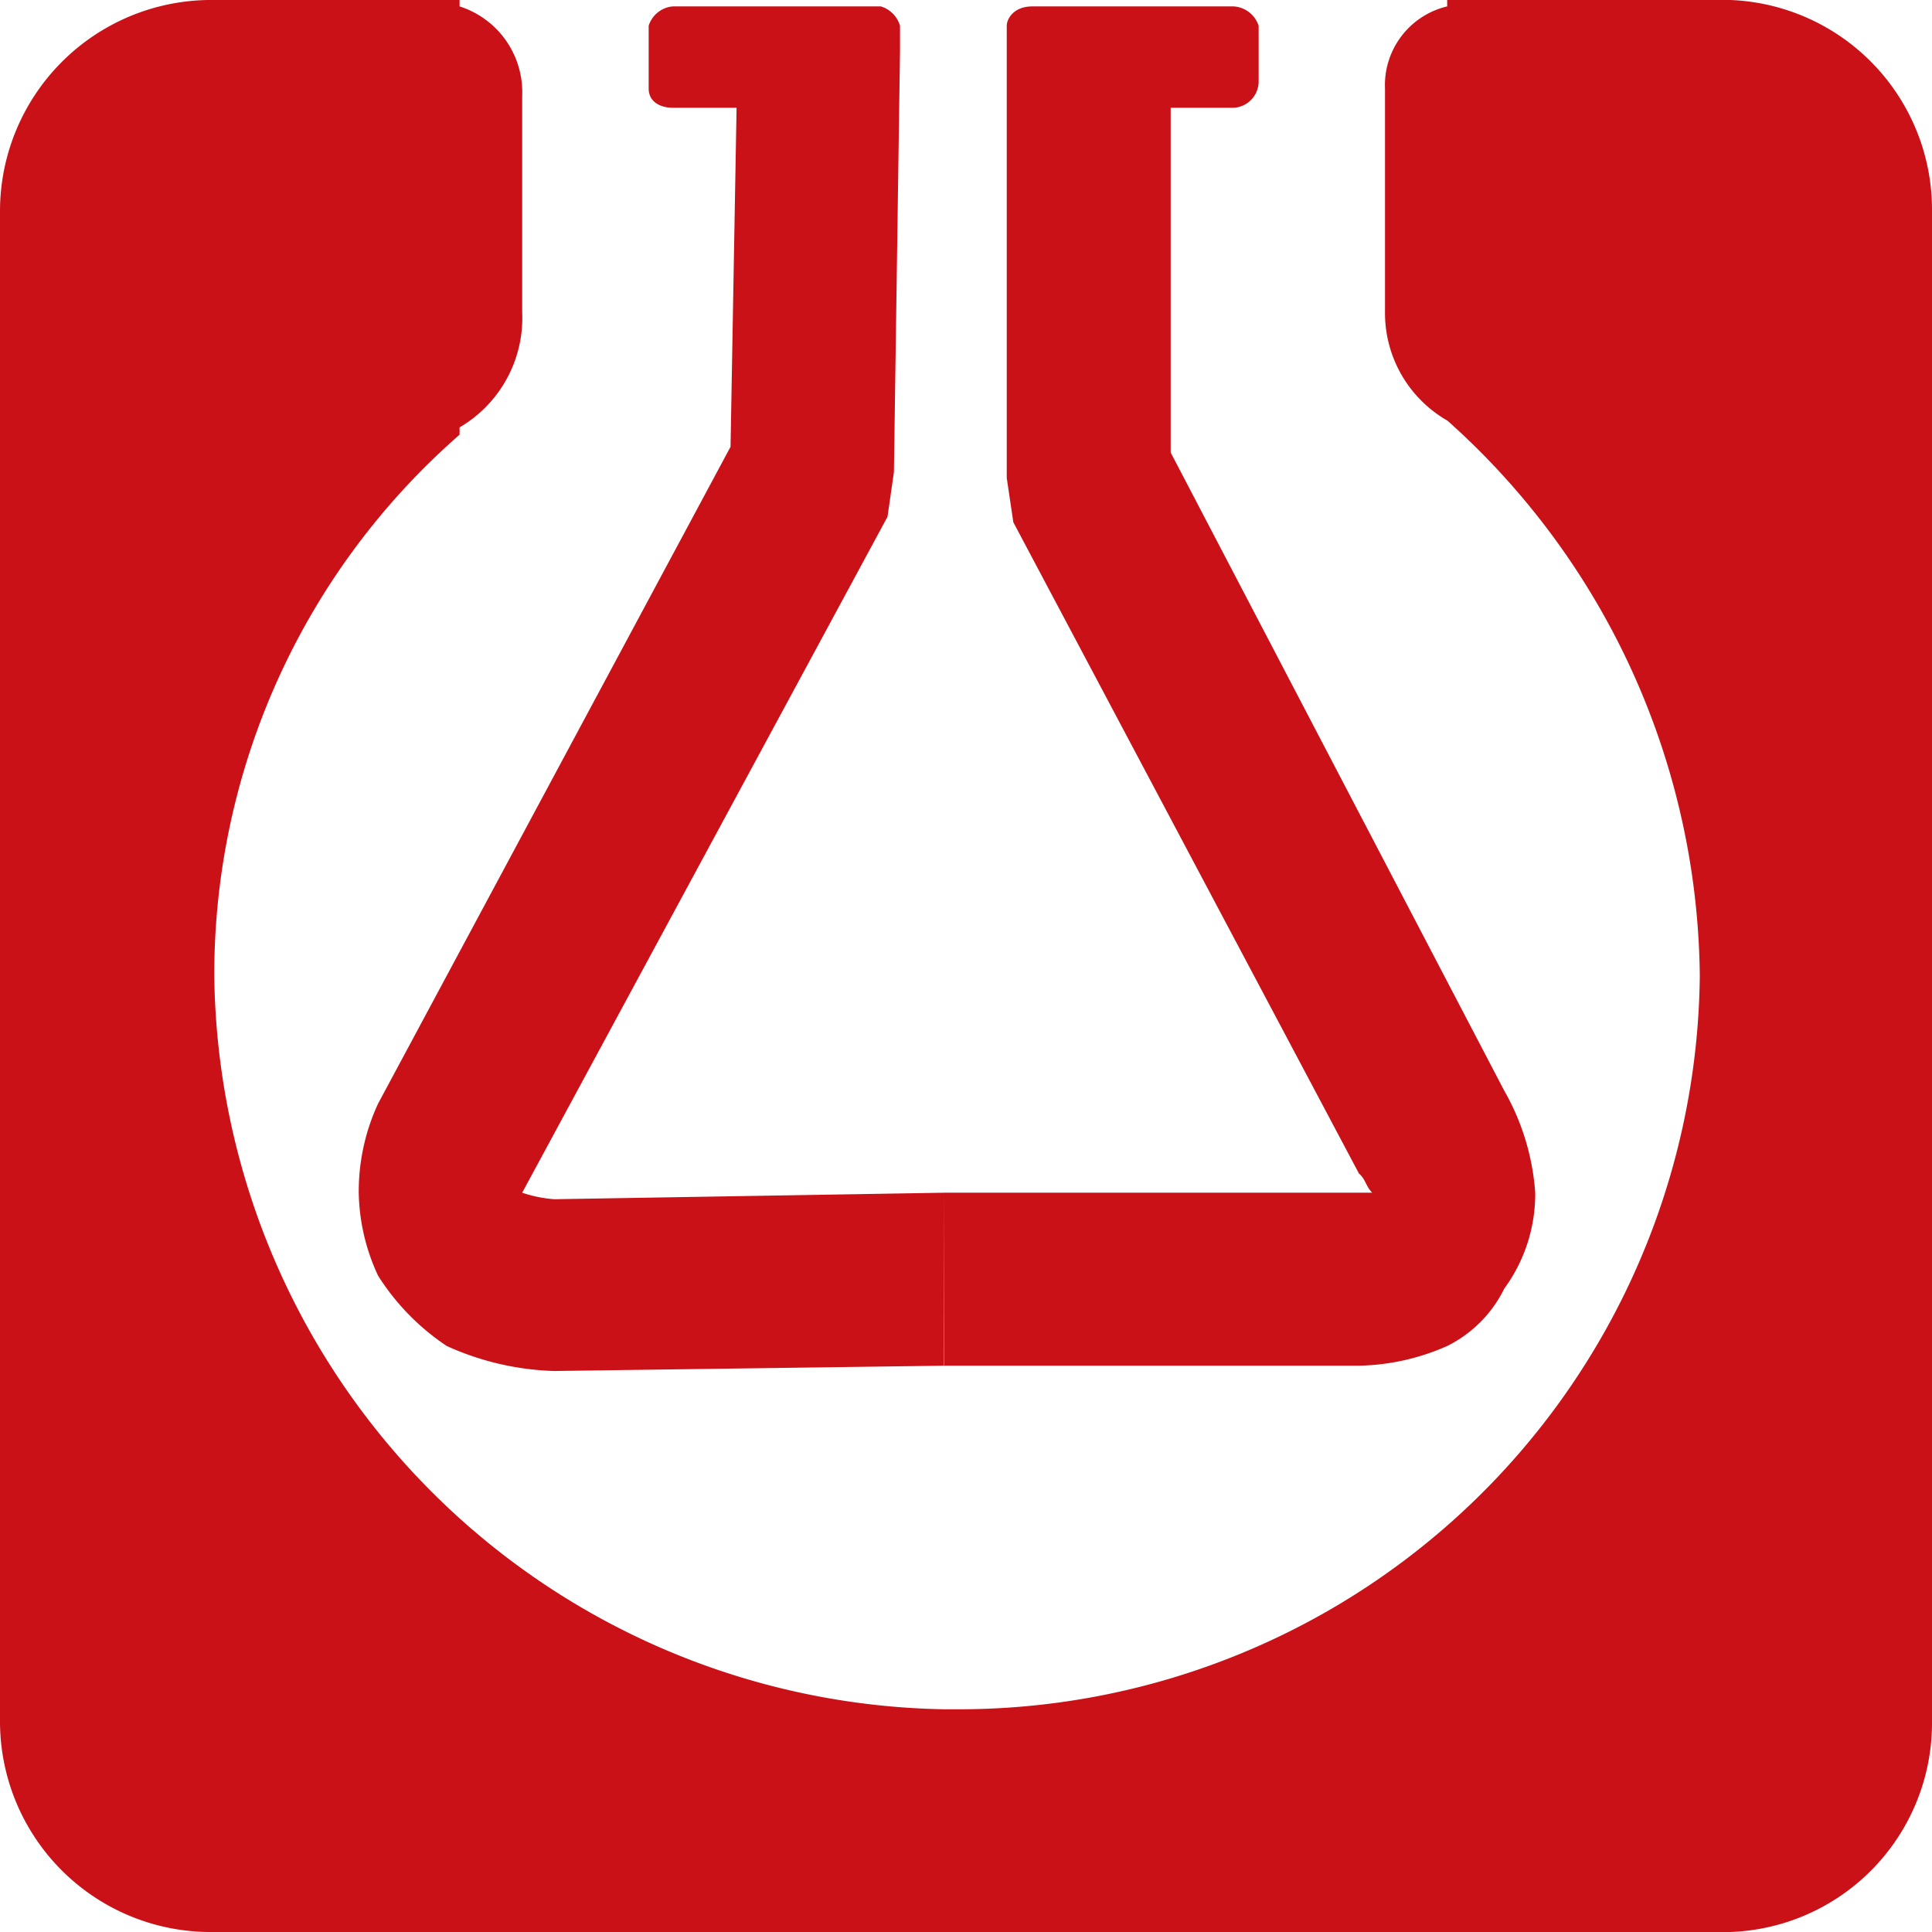 <svg xmlns="http://www.w3.org/2000/svg" xmlns:xlink="http://www.w3.org/1999/xlink" width="32" height="32" viewBox="0 0 32 32">
  <defs>
    <clipPath id="clip-path">
      <rect id="Rectangle_26149" data-name="Rectangle 26149" width="32" height="32" transform="translate(920 1256)" fill="#fff" stroke="#707070" stroke-width="1"/>
    </clipPath>
    <clipPath id="clip-path-2">
      <rect id="Rectangle_20230" data-name="Rectangle 20230" width="32" height="32" fill="none"/>
    </clipPath>
  </defs>
  <g id="Mask_Group_1519" data-name="Mask Group 1519" transform="translate(-920 -1256)" clip-path="url(#clip-path)">
    <g id="Group_84204" data-name="Group 84204" transform="translate(920 1256)">
      <g id="Group_84203" data-name="Group 84203" transform="translate(0 0)" clip-path="url(#clip-path-2)">
        <path id="Path_95884" data-name="Path 95884" d="M15.64,28.311h.214a12.272,12.272,0,0,0,12.3-12.152,12.478,12.478,0,0,0-4.18-9.192,2.054,2.054,0,0,1-1.034-1.8v-3.7A1.34,1.34,0,0,1,23.97.106V0h4.689A3.476,3.476,0,0,1,32,3.479V28.515A3.465,3.465,0,0,1,28.659,32H15.64Zm0-5.691h6.869a3.775,3.775,0,0,0,1.461-.326,2.085,2.085,0,0,0,.945-.95,2.653,2.653,0,0,0,.513-1.589,3.967,3.967,0,0,0-.513-1.69L19.39,7.495V1.785h1.046a.439.439,0,0,0,.411-.419V.427a.467.467,0,0,0-.411-.321H17.1c-.316,0-.425.212-.425.321v7.49l.109.733,5.725,10.788c.11.092.11.206.219.317H15.64ZM3.446,0H7.612V.106A1.492,1.492,0,0,1,8.649,1.591V5.17A2.1,2.1,0,0,1,7.612,7.079V7.2a11.873,11.873,0,0,0-4.063,8.961A12.3,12.3,0,0,0,15.64,28.311V32H3.446A3.489,3.489,0,0,1,0,28.515V3.479A3.5,3.5,0,0,1,3.446,0M15.64,19.755l-6.458.108a2.14,2.14,0,0,1-.533-.108L14.7,8.559l.106-.74L14.907.837V.427A.475.475,0,0,0,14.59.106H11.144a.46.46,0,0,0-.4.321V1.465c0,.232.207.32.4.32H12.2L12.1,7.4,6.262,18.28a3.461,3.461,0,0,0-.32,1.476,3.376,3.376,0,0,0,.32,1.373A3.9,3.9,0,0,0,7.4,22.294a4.626,4.626,0,0,0,1.777.414l6.458-.088Z" transform="translate(0 0)" fill="#ca1118"/>
      </g>
    </g>
  </g>
</svg>
